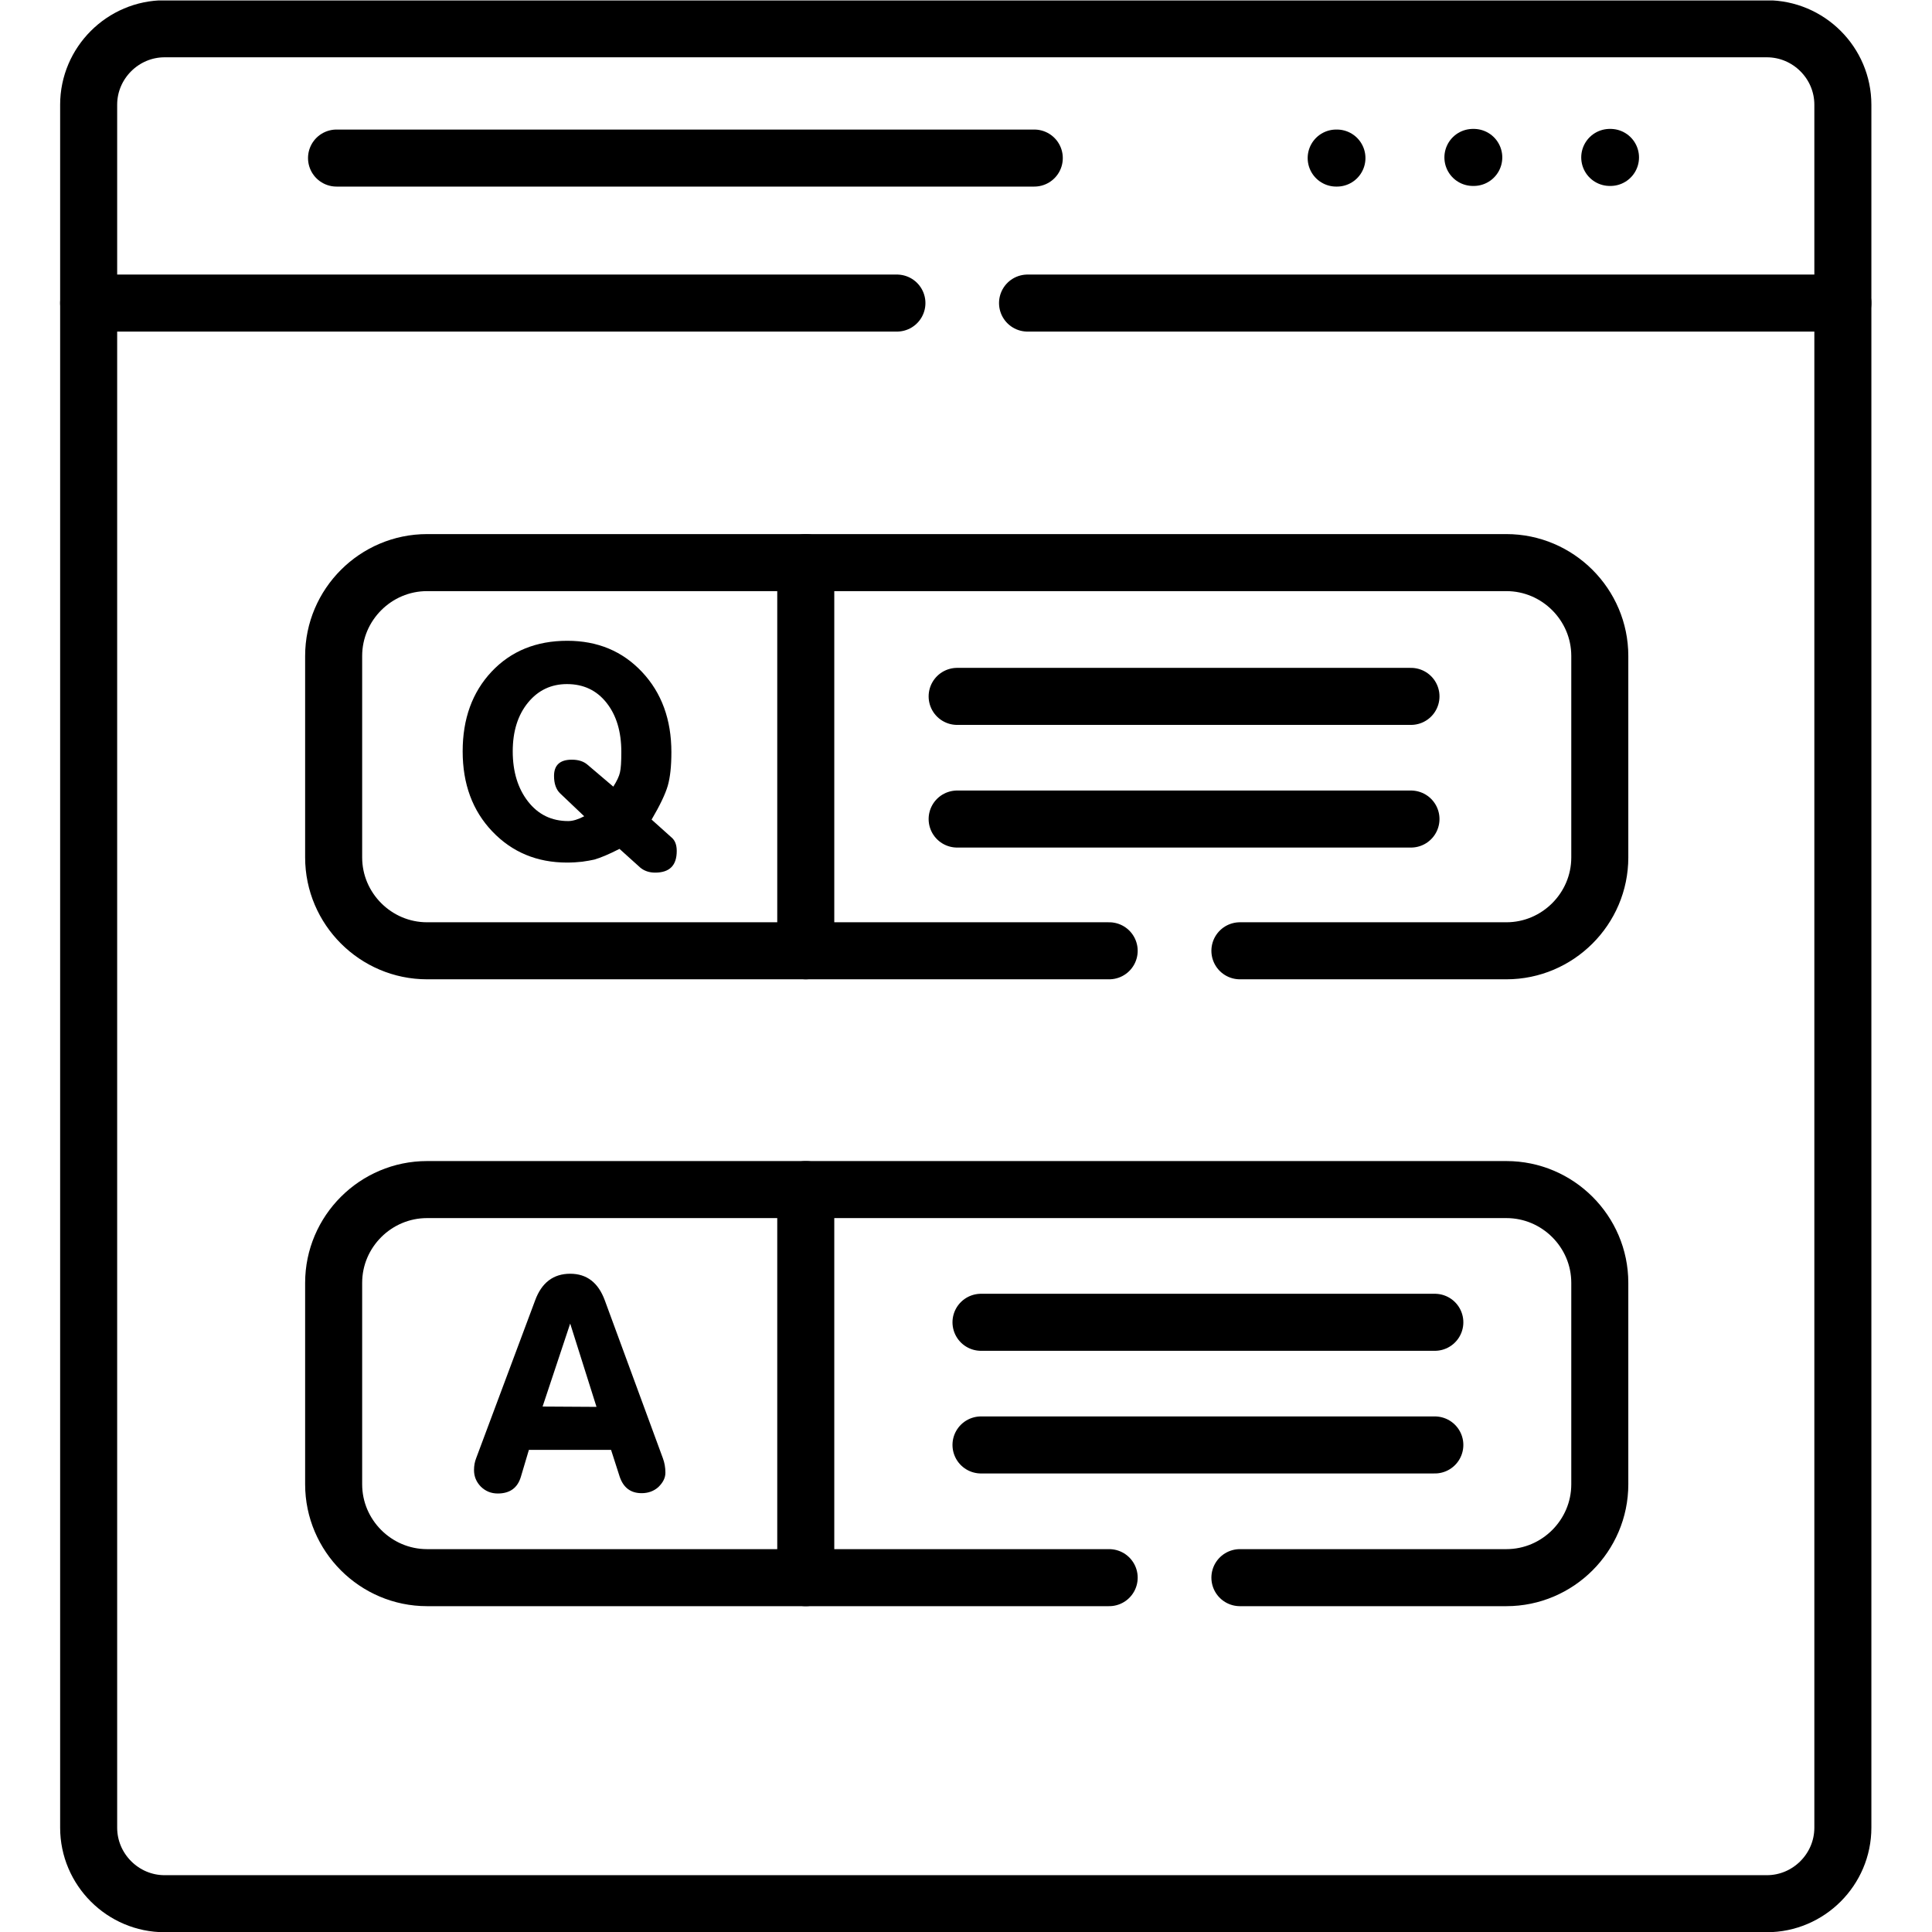 <?xml version="1.0" encoding="UTF-8" standalone="no"?>
<!-- Created with Inkscape (http://www.inkscape.org/) -->

<svg
   version="1.1"
   id="svg2319"
   xml:space="preserve"
   width="682.667"
   height="682.667"
   viewBox="0 0 682.667 682.667"
   xmlns="http://www.w3.org/2000/svg"
   xmlns:svg="http://www.w3.org/2000/svg"><defs
     id="defs2323"><clipPath
       clipPathUnits="userSpaceOnUse"
       id="clipPath2333"><path
         d="M 0,512 H 512 V 0 H 0 Z"
         id="path2331" /></clipPath><clipPath
       clipPathUnits="userSpaceOnUse"
       id="clipPath2357"><path
         d="M 0,512 H 512 V 0 H 0 Z"
         id="path2355" /></clipPath></defs><g
     id="g2325"
     transform="matrix(1.333,0,0,-1.333,0,682.667)"><g
       id="g2327"><g
         id="g2329"
         clip-path="url(#clipPath2333)"><g
           id="g2335"
           transform="translate(237.751,431.791)"><path
             d="m 0,0 h -214.251 m 465,0 H 104.899 34.626"
             style="fill:none;stroke:#000000;stroke-width:15.118;stroke-linecap:round;stroke-linejoin:round;stroke-miterlimit:10;stroke-dasharray:none;stroke-opacity:1"
             id="path2337" /></g></g></g><g
       id="g2339"
       transform="translate(426.706,470.399)"><path
         d="M 0,0 H 0.198"
         style="fill:none;stroke:#000000;stroke-width:15.118;stroke-linecap:round;stroke-linejoin:round;stroke-miterlimit:10;stroke-dasharray:none;stroke-opacity:1"
         id="path2341" /></g><g
       id="g2343"
       transform="translate(390.435,470.399)"><path
         d="M 0,0 H 0.227"
         style="fill:none;stroke:#000000;stroke-width:15.118;stroke-linecap:round;stroke-linejoin:round;stroke-miterlimit:10;stroke-dasharray:none;stroke-opacity:1"
         id="path2345" /></g><g
       id="g2347"
       transform="translate(354.192,470.229)"><path
         d="M 0,0 H 0.198"
         style="fill:none;stroke:#000000;stroke-width:15.118;stroke-linecap:round;stroke-linejoin:round;stroke-miterlimit:10;stroke-dasharray:none;stroke-opacity:1"
         id="path2349" /></g><g
       id="g2351"><g
         id="g2353"
         clip-path="url(#clipPath2357)"><g
           id="g2359"
           transform="translate(109.144,7.5)"><path
             d="m 0,0 h 202.652 156.541 c 11.088,0 20.163,9.071 20.163,20.154 v 456.72 c 0,11.084 -9.075,20.126 -20.163,20.126 H -65.509 c -11.059,0 -20.135,-9.071 -20.135,-20.126 V 20.154 C -85.644,9.071 -76.568,0 -65.509,0 Z"
             style="fill:none;stroke:#000000;stroke-width:15.118;stroke-linecap:round;stroke-linejoin:round;stroke-miterlimit:10;stroke-dasharray:none;stroke-opacity:1"
             id="path2361" /></g><g
           id="g2363"
           transform="translate(274.164,470.229)"><path
             d="M 0,0 H -184.957"
             style="fill:none;stroke:#000000;stroke-width:15.118;stroke-linecap:round;stroke-linejoin:round;stroke-miterlimit:10;stroke-dasharray:none;stroke-opacity:1"
             id="path2365" /></g><g
           id="g2367"
           transform="translate(213.589,260.096)"><path
             d="M 0,0 V 102.898"
             style="fill:none;stroke:#000000;stroke-width:15.118;stroke-linecap:round;stroke-linejoin:round;stroke-miterlimit:10;stroke-dasharray:none;stroke-opacity:1"
             id="path2369" /></g><g
           id="g2371"
           transform="translate(294.015,260.096)"><path
             d="m 0,0 h -180.815 c -13.613,0 -24.758,11.14 -24.758,24.747 v 53.404 c 0,13.607 11.145,24.747 24.758,24.747 h 286.112 c 13.612,0 24.757,-11.14 24.757,-24.747 V 24.747 C 130.054,11.14 118.909,0 105.297,0 H 34.655"
             style="fill:none;stroke:#000000;stroke-width:15.118;stroke-linecap:round;stroke-linejoin:round;stroke-miterlimit:10;stroke-dasharray:none;stroke-opacity:1"
             id="path2373" /></g><g
           id="g2375"
           transform="translate(213.589,93.929)"><path
             d="M 0,0 V 102.87"
             style="fill:none;stroke:#000000;stroke-width:15.118;stroke-linecap:round;stroke-linejoin:round;stroke-miterlimit:10;stroke-dasharray:none;stroke-opacity:1"
             id="path2377" /></g><g
           id="g2379"
           transform="translate(151.144,161.28)"><path
             d="m 0,0 -7.317,-21.997 14.293,-0.085 z m -10.947,-33.478 -2.127,-7.143 c -0.879,-2.948 -2.921,-4.422 -6.125,-4.422 -1.787,0 -3.262,0.624 -4.481,1.814 -1.191,1.219 -1.815,2.665 -1.815,4.394 0,1.162 0.198,2.211 0.567,3.147 L -9.302,6.123 c 1.73,4.733 4.849,7.086 9.302,7.086 4.396,0 7.458,-2.353 9.188,-7.086 l 15.399,-41.868 c 0.425,-1.162 0.652,-2.41 0.652,-3.798 0,-1.361 -0.652,-2.637 -1.9,-3.828 -1.192,-1.048 -2.666,-1.587 -4.396,-1.587 -2.892,0 -4.821,1.446 -5.813,4.337 l -2.297,7.143 z"
             style="fill:#000000;fill-opacity:1;fill-rule:nonzero;stroke:none"
             id="path2381" /></g><g
           id="g2383"
           transform="translate(294.015,93.929)"><path
             d="m 0,0 h -180.815 c -13.613,0 -24.758,11.14 -24.758,24.747 v 53.404 c 0,13.607 11.145,24.719 24.758,24.719 h 286.112 c 13.612,0 24.757,-11.112 24.757,-24.719 V 24.747 C 130.054,11.14 118.909,0 105.297,0 H 34.655"
             style="fill:none;stroke:#000000;stroke-width:15.118;stroke-linecap:round;stroke-linejoin:round;stroke-miterlimit:10;stroke-dasharray:none;stroke-opacity:1"
             id="path2385" /></g><g
           id="g2387"
           transform="translate(374.016,327.533)"><path
             d="M 0,0 H -120.299"
             style="fill:none;stroke:#000000;stroke-width:15.118;stroke-linecap:round;stroke-linejoin:round;stroke-miterlimit:10;stroke-dasharray:none;stroke-opacity:1"
             id="path2389" /></g><g
           id="g2391"
           transform="translate(374.016,295.019)"><path
             d="M 0,0 H -120.299"
             style="fill:none;stroke:#000000;stroke-width:15.118;stroke-linecap:round;stroke-linejoin:round;stroke-miterlimit:10;stroke-dasharray:none;stroke-opacity:1"
             id="path2393" /></g><g
           id="g2395"
           transform="translate(380.34,161.62)"><path
             d="M 0,0 H -120.299"
             style="fill:none;stroke:#000000;stroke-width:15.118;stroke-linecap:round;stroke-linejoin:round;stroke-miterlimit:10;stroke-dasharray:none;stroke-opacity:1"
             id="path2397" /></g><g
           id="g2399"
           transform="translate(380.34,129.107)"><path
             d="M 0,0 H -120.299"
             style="fill:none;stroke:#000000;stroke-width:15.118;stroke-linecap:round;stroke-linejoin:round;stroke-miterlimit:10;stroke-dasharray:none;stroke-opacity:1"
             id="path2401" /></g><g
           id="g2403"
           transform="translate(155.737,309.419)"><path
             d="m 0,0 6.835,-5.811 c 0.936,1.474 1.531,2.721 1.758,3.742 0.255,1.02 0.368,2.835 0.368,5.443 0,5.414 -1.304,9.751 -3.941,13.067 -2.61,3.288 -6.097,4.933 -10.465,4.933 -4.168,0 -7.628,-1.616 -10.323,-4.905 -2.694,-3.288 -4.055,-7.596 -4.055,-12.926 0,-5.385 1.361,-9.836 4.055,-13.294 2.695,-3.458 6.24,-5.187 10.664,-5.187 1.191,0 2.609,0.425 4.225,1.275 l -6.352,6.038 c -1.107,1.049 -1.645,2.608 -1.645,4.649 0,2.863 1.56,4.309 4.707,4.309 C -2.438,1.333 -1.049,0.907 0,0 m 16.987,-14.542 5.246,-4.705 c 0.964,-0.794 1.418,-1.984 1.418,-3.628 0,-3.827 -1.9,-5.727 -5.728,-5.727 -1.56,0 -2.893,0.454 -3.943,1.333 l -5.501,4.96 C 5.7,-23.726 3.488,-24.662 1.815,-25.143 0.907,-25.342 -0.17,-25.54 -1.418,-25.71 c -1.248,-0.142 -2.609,-0.227 -4.027,-0.227 -7.941,0 -14.548,2.75 -19.794,8.249 -5.246,5.499 -7.856,12.586 -7.856,21.231 0,8.646 2.552,15.676 7.686,21.147 5.133,5.442 11.825,8.164 20.05,8.164 8.025,0 14.632,-2.75 19.822,-8.277 5.189,-5.528 7.77,-12.615 7.77,-21.26 0,-3.685 -0.312,-6.633 -0.963,-8.901 -0.653,-2.24 -2.099,-5.244 -4.283,-8.958"
             style="fill:#000000;fill-opacity:1;fill-rule:nonzero;stroke:none"
             id="path2405" /></g></g></g></g></svg>
